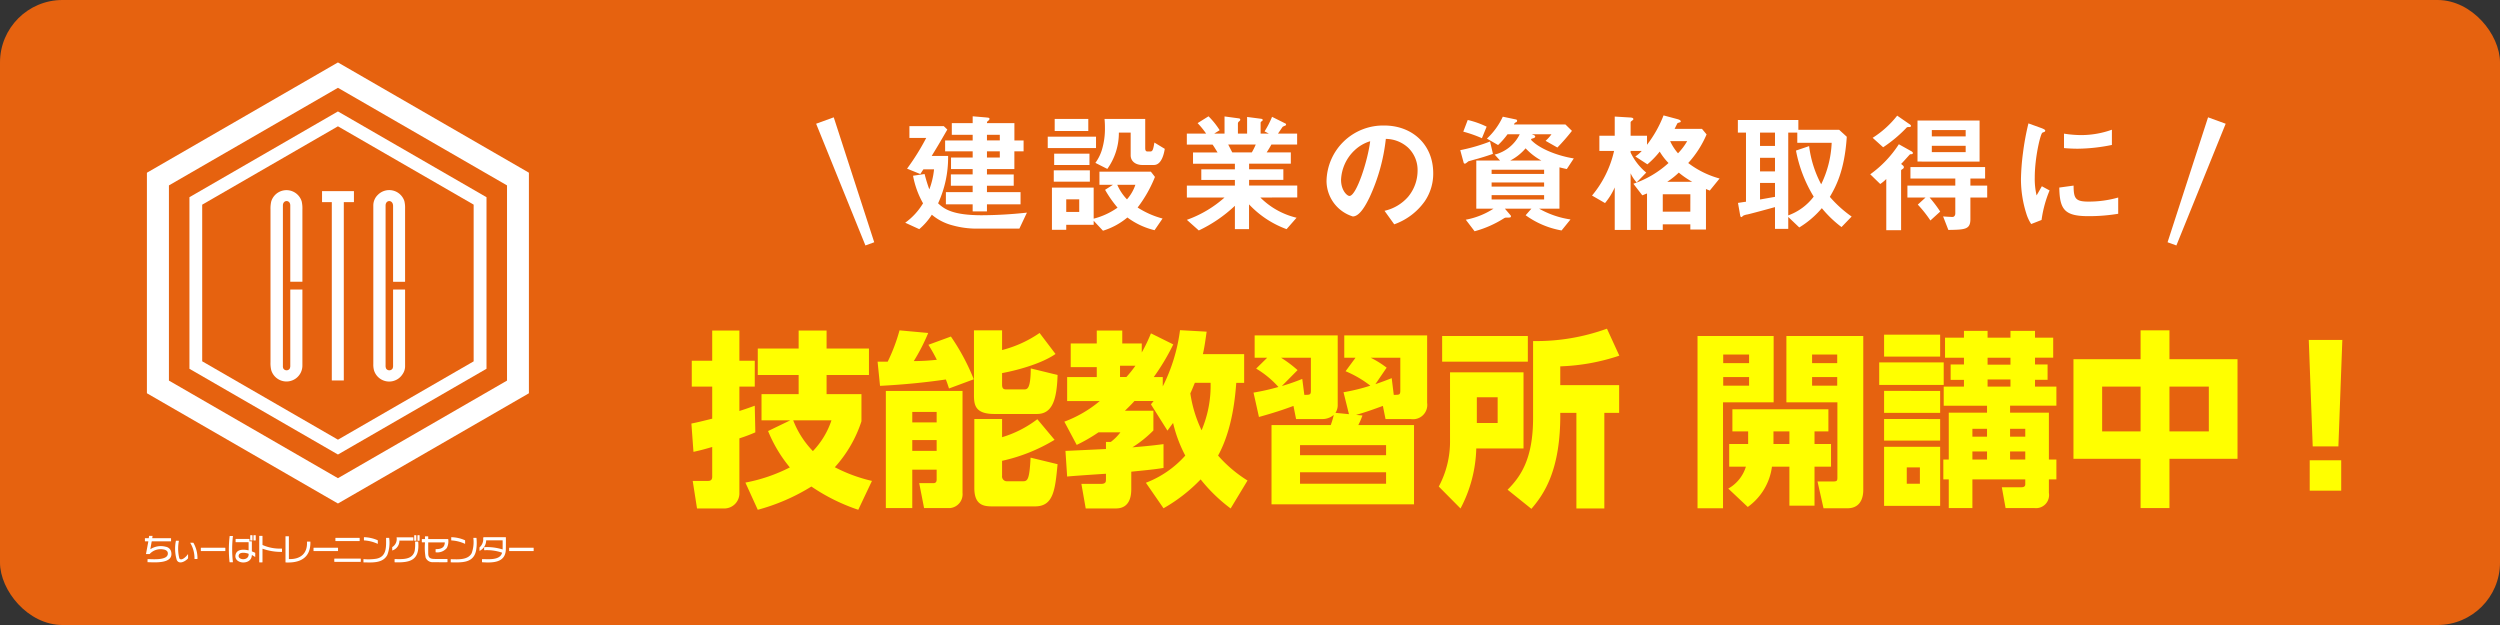 <svg id="home_bnr-tcA_2x" data-name="home_bnr-tcA@2x" xmlns="http://www.w3.org/2000/svg" width="400" height="100" viewBox="0 0 400 100">
  <rect x="0" y="0" width="400" height="100" fill="#333333" stroke="none"/>
  <g id="グループ_205" data-name="グループ 205" transform="translate(-482.637 -13.358)">
    <rect id="長方形_110" data-name="長方形 110" width="400" height="100" rx="10" transform="translate(482.637 13.358)" fill="#e6620f"/>
    <g id="グループ_201" data-name="グループ 201">
      <path id="パス_386" data-name="パス 386" d="M506.143,76.235v-35.2a.07.07,0,0,1,.035-.061l30.494-17.606a.068.068,0,0,1,.07,0l30.485,17.6a.068.068,0,0,1,.035.06V76.242a.07.07,0,0,1-.035.061L536.743,93.9a.074.074,0,0,1-.071,0L506.178,76.3A.069.069,0,0,1,506.143,76.235Zm3.522-2a.029.029,0,0,0,.015.025l27.013,15.6a.03.03,0,0,0,.029,0l27.024-15.6a.027.027,0,0,0,.014-.024V43.039a.027.027,0,0,0-.014-.025l-27.024-15.6a.03.03,0,0,0-.029,0l-27.013,15.6a.029.029,0,0,0-.015.025Z" fill="#fff"/>
      <path id="パス_387" data-name="パス 387" d="M512.947,72.338V44.932a.041.041,0,0,1,.021-.036L536.686,31.2a.045.045,0,0,1,.042,0l23.729,13.7a.042.042,0,0,1,.021.036v27.4a.042.042,0,0,1-.021.036l-23.728,13.7a.043.043,0,0,1-.041,0l-23.72-13.695A.041.041,0,0,1,512.947,72.338Zm2.042-1.187a.022.022,0,0,0,.012.021L536.7,83.7a.025.025,0,0,0,.024,0l21.685-12.52a.024.024,0,0,0,.012-.021V46.114a.027.027,0,0,0-.012-.021L536.72,33.574a.025.025,0,0,0-.024,0L515,46.1a.022.022,0,0,0-.012.021Z" fill="#fff"/>
      <path id="パス_388" data-name="パス 388" d="M531.021,71.794a2.547,2.547,0,0,1-4.982.8,4.759,4.759,0,0,1-.122-1.306q0-12.2,0-24.41a5.175,5.175,0,0,1,.115-1.276,2.547,2.547,0,0,1,4.873-.028,5,5,0,0,1,.117,1.292V58.4c0,.027-.014.04-.042.04h-1.858a.036.036,0,0,1-.041-.04V46.227c0-.93-1.18-.935-1.18.013q0,12.838,0,25.676a.871.871,0,0,0,.076.413.614.614,0,0,0,.994.047,1.035,1.035,0,0,0,.111-.548v-12.1a.042.042,0,0,1,.042-.043h1.857a.036.036,0,0,1,.041.04Q531.021,65.76,531.021,71.794Z" fill="#fff"/>
      <path id="パス_389" data-name="パス 389" d="M547.037,73.242a2.538,2.538,0,0,1-4.559-.627,3.524,3.524,0,0,1-.111-1.025q0-12.666,0-25.332a2.35,2.35,0,0,1,.722-1.72,2.553,2.553,0,0,1,4.246.989,4.5,4.5,0,0,1,.115,1.2q0,5.844,0,11.687a.028.028,0,0,1-.028.028h-1.849a.038.038,0,0,1-.043-.043q0-6.042,0-12.08c0-1.044-1.2-1.034-1.2-.075v25.58a1.04,1.04,0,0,0,.108.542.619.619,0,0,0,1.014-.047,1.1,1.1,0,0,0,.078-.48V59.727a.036.036,0,0,1,.041-.041h1.839a.036.036,0,0,1,.041.041q0,6.151,0,12.3A2.218,2.218,0,0,1,547.037,73.242Z" fill="#fff"/>
      <path id="パス_390" data-name="パス 390" d="M535.7,45.7h-1.511a.025.025,0,0,1-.025-.025V43.961a.025.025,0,0,1,.025-.025h5.054a.025.025,0,0,1,.024.025v1.711a.025.025,0,0,1-.024.025h-1.572a.025.025,0,0,0-.025.025V74.211a.025.025,0,0,1-.024.025h-1.872a.025.025,0,0,1-.025-.025V45.722A.025.025,0,0,0,535.7,45.7Z" fill="#fff"/>
      <rect id="長方形_111" data-name="長方形 111" width="0.36" height="0.841" rx="0.042" transform="translate(522.673 98.991) rotate(-0.1)" fill="#fff"/>
      <rect id="長方形_112" data-name="長方形 112" width="0.36" height="0.841" rx="0.042" transform="translate(523.193 98.991) rotate(-0.1)" fill="#fff"/>
      <rect id="長方形_113" data-name="長方形 113" width="0.339" height="0.881" rx="0.045" transform="translate(548.909 98.992) rotate(-0.2)" fill="#fff"/>
      <rect id="長方形_114" data-name="長方形 114" width="0.341" height="0.881" rx="0.034" transform="translate(549.43 98.992) rotate(-0.1)" fill="#fff"/>
      <path id="パス_391" data-name="パス 391" d="M506.443,99.435l.046-.309a.037.037,0,0,1,.041-.034h.476c.029,0,.041.014.037.042l-.046.291a.041.041,0,0,0,.035.046h2.923a.044.044,0,0,1,.05.05v.4a.044.044,0,0,1-.049.05h-2.988a.067.067,0,0,0-.066.055l-.21,1.185c0,.021,0,.025.021.014a3.054,3.054,0,0,1,2.473-.381,1.06,1.06,0,0,1,.86.908c.308,1.87-2.764,1.573-3.765,1.558a.034.034,0,0,1-.038-.038v-.415a.038.038,0,0,1,.041-.042c.692-.007,3.12.257,3.208-.836.039-.465-.341-.66-.756-.717a2.371,2.371,0,0,0-2.14.723.078.078,0,0,1-.061.028h-.5c-.03,0-.042-.015-.036-.044l.368-1.951a.039.039,0,0,0-.032-.046h-.463a.044.044,0,0,1-.05-.05v-.41a.035.035,0,0,1,.04-.04h.537A.039.039,0,0,0,506.443,99.435Z" fill="#fff"/>
      <path id="パス_392" data-name="パス 392" d="M524.635,101.2v2.087a.044.044,0,0,1-.05.05h-.421a.043.043,0,0,1-.049-.049V99.141c0-.033.016-.049.05-.049h.42a.044.044,0,0,1,.05.05v1.37a.06.06,0,0,0,.035.057,6.894,6.894,0,0,0,3.041.563.041.041,0,0,1,.046.046v.438a.042.042,0,0,1-.047.047,8.89,8.89,0,0,1-3.034-.5C524.649,101.158,524.635,101.168,524.635,101.2Z" fill="#fff"/>
      <path id="パス_393" data-name="パス 393" d="M519.384,99.122a.011.011,0,0,1,.009-.008l.47,0c.029,0,.042.014.039.043a18.219,18.219,0,0,0,0,4.123c0,.025-.009.037-.034.037h-.457a.042.042,0,0,1-.047-.041A18.177,18.177,0,0,1,519.384,99.122Z" fill="#fff"/>
      <path id="パス_394" data-name="パス 394" d="M528.892,102.81c1.791.049,2.964-.872,2.862-2.75a.04.04,0,0,1,.045-.048h.46a.037.037,0,0,1,.041.04c.06,2.561-1.64,3.4-3.931,3.3a.053.053,0,0,1-.052-.053v-4.1a.035.035,0,0,1,.04-.04h.461a.035.035,0,0,1,.04.04v3.582A.035.035,0,0,0,528.892,102.81Z" fill="#fff"/>
      <path id="パス_395" data-name="パス 395" d="M550.59,100.132h-.408a.044.044,0,0,1-.051-.05v-.42a.045.045,0,0,1,.051-.05h.41a.036.036,0,0,0,.04-.04v-.36a.035.035,0,0,1,.04-.04h.43a.044.044,0,0,1,.05.05v.35a.035.035,0,0,0,.04.04h3.121a.042.042,0,0,1,.042.042h0a2.3,2.3,0,0,1-.24,1.4,1.959,1.959,0,0,1-1.733.676.046.046,0,0,1-.049-.052v-.418a.039.039,0,0,1,.045-.044c.731.016,1.413-.188,1.424-1.048a.027.027,0,0,0-.031-.031h-2.577a.035.035,0,0,0-.04.04q-.008.875,0,1.743c.008.82.488.87,1.2.875q.919.007,1.837,0a.039.039,0,0,1,.044.044v.433a.041.041,0,0,1-.041.042q-1.11.012-2.218-.01a1.2,1.2,0,0,1-1.242-.74,9.383,9.383,0,0,1-.1-2.39A.035.035,0,0,0,550.59,100.132Z" fill="#fff"/>
      <path id="パス_396" data-name="パス 396" d="M543.037,100.361a6,6,0,0,0-2.122-.536.054.054,0,0,1-.05-.054v-.415a.042.042,0,0,1,.049-.047,5.772,5.772,0,0,1,2.136.482.054.054,0,0,1,.036.054v.485C543.087,100.367,543.071,100.377,543.037,100.361Z" fill="#fff"/>
      <path id="パス_397" data-name="パス 397" d="M557.007,100.36a5.99,5.99,0,0,0-2.123-.534.05.05,0,0,1-.05-.055v-.415a.041.041,0,0,1,.048-.046,5.688,5.688,0,0,1,2.129.477.069.069,0,0,1,.045.068v.475C557.056,100.366,557.04,100.376,557.007,100.36Z" fill="#fff"/>
      <path id="パス_398" data-name="パス 398" d="M563.02,99.812h-2.543a.05.05,0,0,0-.056.051,1.866,1.866,0,0,1-1.02,1.618c-.029.014-.044,0-.044-.028v-.473a.081.081,0,0,1,.025-.058,1.719,1.719,0,0,0,.565-1.45.132.132,0,0,1,.15-.16h3.441a.039.039,0,0,1,.039.037q.012.936-.006,1.89c-.045,2.2-2.128,2.18-3.772,2.079a.04.04,0,0,1-.041-.044v-.417a.041.041,0,0,1,.041-.041h0c.926-.007,2.819.239,3.162-.987a.043.043,0,0,0-.029-.056,7.462,7.462,0,0,0-2.793-.379.037.037,0,0,1-.041-.042v-.4a.05.05,0,0,1,.047-.05,8.392,8.392,0,0,1,2.876.358q.039.012.039-.03V99.852A.035.035,0,0,0,563.02,99.812Z" fill="#fff"/>
      <path id="パス_399" data-name="パス 399" d="M546.544,99.894a1.631,1.631,0,0,1-1.1,1.53c-.035.013-.052,0-.052-.036v-.453a.071.071,0,0,1,.04-.066,1.5,1.5,0,0,0,.662-1.5.035.035,0,0,1,.04-.04h2.6a.036.036,0,0,1,.041.041l0,.434a.04.04,0,0,1-.046.045h-2.134A.039.039,0,0,0,546.544,99.894Z" fill="#fff"/>
      <rect id="長方形_115" data-name="長方形 115" width="3.883" height="0.52" rx="0.034" transform="translate(536.302 99.412)" fill="#fff"/>
      <path id="パス_400" data-name="パス 400" d="M542.825,102.756c1.74-.315,1.588-1.974,1.584-3.3a.035.035,0,0,1,.04-.04h.415a.039.039,0,0,1,.045.041,5.5,5.5,0,0,1-.3,2.691c-.718,1.383-2.486,1.205-3.78,1.189a.036.036,0,0,1-.04-.04v-.436a.037.037,0,0,1,.045-.042A8.533,8.533,0,0,0,542.825,102.756Z" fill="#fff"/>
      <path id="パス_401" data-name="パス 401" d="M558.112,101.849a5.245,5.245,0,0,0,.262-2.39.042.042,0,0,1,.047-.047h.413a.036.036,0,0,1,.04.037,7.19,7.19,0,0,1-.078,2.063c-.451,2.02-2.421,1.83-3.995,1.824a.041.041,0,0,1-.047-.046v-.413a.042.042,0,0,1,.049-.048C555.917,102.856,557.527,102.991,558.112,101.849Z" fill="#fff"/>
      <path id="パス_402" data-name="パス 402" d="M522.373,100.112h-2a.036.036,0,0,1-.04-.04v-.43a.045.045,0,0,1,.051-.05h2.12a.045.045,0,0,1,.051.05v.29a.04.04,0,0,0,.04.04h.29a.045.045,0,0,1,.05.051v1.509a.061.061,0,0,0,.039.06l.459.195a.062.062,0,0,1,.041.062v.576c0,.036-.015.044-.045.026l-.45-.277c-.03-.02-.047-.011-.048.026-.066,1.67-2.975,1.432-2.6-.11.217-.895,1.31-.85,2.04-.684a.037.037,0,0,0,.043-.027v-1.227A.036.036,0,0,0,522.373,100.112Zm-1.554,2.153c-.092.744,1.663.851,1.6-.267a.051.051,0,0,0-.037-.048C521.95,101.794,520.9,101.614,520.819,102.265Z" fill="#fff"/>
      <path id="パス_403" data-name="パス 403" d="M512.7,102.724c-.372.423-1.39,1.023-1.779.239a6.252,6.252,0,0,1-.144-3.044.046.046,0,0,1,.051-.047h.377a.051.051,0,0,1,.05.049v.006a6.429,6.429,0,0,0,.076,2.764c.323.513,1.146-.311,1.343-.633a.03.03,0,0,1,.041-.008.028.028,0,0,1,.013.024v.576A.113.113,0,0,1,512.7,102.724Z" fill="#fff"/>
      <path id="パス_404" data-name="パス 404" d="M548.987,101.5a6.691,6.691,0,0,0,.064-1.448.037.037,0,0,1,.042-.043h.414a.041.041,0,0,1,.046.042c.247,2.929-1.222,3.356-3.747,3.274a.038.038,0,0,1-.037-.038v-.434c0-.028.013-.041.04-.041C546.978,102.811,548.617,102.983,548.987,101.5Z" fill="#fff"/>
      <path id="パス_405" data-name="パス 405" d="M513.6,100.236a4.99,4.99,0,0,1,.633,2.508c0,.033-.014.05-.048.05h-.39a.033.033,0,0,1-.037-.035,4.813,4.813,0,0,0-.67-2.522.027.027,0,0,1,.006-.039.035.035,0,0,1,.017-.006h.4A.1.1,0,0,1,513.6,100.236Z" fill="#fff"/>
      <rect id="長方形_116" data-name="長方形 116" width="3.923" height="0.54" rx="0.034" transform="translate(514.769 100.994)" fill="#fff"/>
      <rect id="長方形_117" data-name="長方形 117" width="3.923" height="0.54" rx="0.034" transform="translate(532.799 100.993)" fill="#fff"/>
      <rect id="長方形_118" data-name="長方形 118" width="3.923" height="0.54" rx="0.034" transform="translate(564.1 100.994)" fill="#fff"/>
      <rect id="長方形_119" data-name="長方形 119" width="4.243" height="0.52" rx="0.047" transform="translate(536.122 102.734)" fill="#fff"/>
    </g>
    <g id="グループ_202" data-name="グループ 202">
      <path id="パス_406" data-name="パス 406" d="M603.49,82.534a25.489,25.489,0,0,1-2.55.96v8.7a2.421,2.421,0,0,1-2.489,2.52h-4.29l-.69-4.41h2.4c.239,0,.72,0,.72-.659v-4.77c-1.441.419-2.16.6-3,.779l-.33-4.529c.75-.15,1.29-.27,3.33-.78v-5.13h-3.27v-4.14h3.27v-4.83h4.349v4.83h2.46v4.14h-2.46v3.9c1.231-.39,1.771-.6,2.46-.84Zm-1.59,8.039a26.348,26.348,0,0,0,7.111-2.429,22.27,22.27,0,0,1-3.481-5.82l3.54-1.71h-4.59v-4.2h5.94v-3.06h-6.539v-4.23h6.539v-2.88h4.47v2.88h6.78v4.23h-6.78v3.06h5.58v4.35a20.308,20.308,0,0,1-4.26,7.349,24.8,24.8,0,0,0,5.939,2.19l-2.189,4.62a30.468,30.468,0,0,1-7.5-3.72,31.988,31.988,0,0,1-8.579,3.72Zm7.65-9.959a14.713,14.713,0,0,0,3.15,4.92,13.06,13.06,0,0,0,2.97-4.92Z" fill="#ff0"/>
      <path id="パス_407" data-name="パス 407" d="M634.48,75.514c-.15-.42-.209-.69-.509-1.44-3.481.51-7.02.84-10.53,1.02l-.39-3.87h1.62a28.747,28.747,0,0,0,1.89-5.01l4.589.42a30.609,30.609,0,0,1-2.309,4.5,36.61,36.61,0,0,0,3.689-.21,26.311,26.311,0,0,0-1.349-2.4l3.6-1.32a34.308,34.308,0,0,1,3.66,6.84Zm-10.109.39h12.27V92.223a2.218,2.218,0,0,1-2.04,2.43H630.49l-.779-3.99h2.279c.481,0,.511-.39.511-.6V88.5h-3.9v6.15h-4.23Zm4.23,3.36v1.68h3.9v-1.68Zm0,4.5V85.5h3.9V83.764Zm14.369-17.55v3.15a18.724,18.724,0,0,0,6-2.73l2.55,3.36c-2.1,1.47-5.82,2.55-8.55,3.06v1.86c0,.75.39.75.75.75h2.73c.54,0,1.08,0,1.11-3.36l4.29,1.05c-.121,3.96-.84,6.24-3.3,6.24h-6.81c-3.03,0-3.269-1.38-3.269-3.03V66.214ZM638.53,80.4h4.44v2.909a17.513,17.513,0,0,0,5.639-2.879l2.76,3.3a27.658,27.658,0,0,1-8.4,3.36v2.4a.776.776,0,0,0,.841.87H646.3c.75,0,1.05-.239,1.23-3.78l4.32,1.05c-.39,4.05-.63,6.75-3.6,6.75h-6.84c-1.26,0-2.88-.12-2.88-2.91Z" fill="#ff0"/>
      <path id="パス_408" data-name="パス 408" d="M665.98,90.6a16.183,16.183,0,0,0,6.3-4.351,21.791,21.791,0,0,1-1.95-5.219c-.36.48-.69.93-.9,1.23l-2.64-4.2c.24-.3.33-.42.42-.54h-3.06c-.24.27-.6.66-1.53,1.56h4.56v3.15a18.666,18.666,0,0,1-3.36,2.7c2.7-.21,3.991-.391,4.98-.51v3.809c-1.5.241-2.79.36-5.159.6V91.5c0,.78,0,3.21-2.46,3.21h-4.83l-.691-3.93h3.12c.811,0,.811-.36.811-.75v-.869c-.57.029-5.97.389-6.21.449l-.271-4.11c.181,0,5.88-.27,6.481-.3V84.063h.779a7.84,7.84,0,0,0,1.53-1.529h-3.509a26.373,26.373,0,0,1-3.481,2.009l-1.979-3.719a19.26,19.26,0,0,0,5.67-3.3h-5.22v-3.84h4.739v-1.59h-4.169v-3.78h4.169v-2.07h4.08v2.07h3.12v1.44a25.98,25.98,0,0,0,1.47-3.06l3.57,1.77a35.619,35.619,0,0,1-3.12,5.22h1.44v1.5a27.943,27.943,0,0,0,2.76-9l4.26.239c-.18,1.23-.3,2.25-.6,3.6h6.6v4.59h-1.26c-.149,1.89-.54,7.32-2.91,11.639a21.06,21.06,0,0,0,4.71,3.99l-2.7,4.47a25.814,25.814,0,0,1-4.8-4.65,26,26,0,0,1-5.94,4.62Zm-4.139-18.72v1.8h1.019a18.553,18.553,0,0,0,1.44-1.8Zm11.969,2.73c-.36.87-.51,1.26-.72,1.68a20.6,20.6,0,0,0,1.8,5.91,18.148,18.148,0,0,0,1.44-7.59Z" fill="#ff0"/>
      <path id="パス_409" data-name="パス 409" d="M697.6,76.114a30.069,30.069,0,0,0,4.289-1.05,17.3,17.3,0,0,0-3.96-2.31l1.591-2.16h-1.8v-3.57h13.259v10.8a2.283,2.283,0,0,1-2.639,2.58h-4.02l-.421-2.1c-1.739.63-2.549.93-4.289,1.44l1.02.09a12.487,12.487,0,0,1-.66,1.53h8.91V94.053h-22.8V81.364h9.48a13.479,13.479,0,0,0,.479-1.62,2.794,2.794,0,0,1-1.95.66h-4.079l-.42-2.1c-2.46.93-4.681,1.53-5.521,1.77l-.869-3.9a36.124,36.124,0,0,0,3.989-.9,15.261,15.261,0,0,0-3.569-2.94l1.77-1.74h-2.01v-3.57H696.67v11.25a2.222,2.222,0,0,1-.359,1.14l2.159.21Zm-6.271.42c.87,0,1.05,0,1.05-.66v-5.28h-4.77a20.072,20.072,0,0,1,2.64,1.98l-2.52,2.55a34.022,34.022,0,0,0,3.27-1.14Zm13.08,8.04H690.641v1.619H704.41Zm0,4.349H690.641v1.83H704.41Zm1.23-12.389c.929,0,1.049,0,1.049-.75v-5.19H701.95a15.572,15.572,0,0,1,2.55,1.59l-1.8,2.64c1.32-.45,1.739-.63,2.61-.96Z" fill="#ff0"/>
      <path id="パス_410" data-name="パス 410" d="M714.641,72.934H726.4v12.18h-7.559a21.627,21.627,0,0,1-2.521,9.6l-3.479-3.51a15.235,15.235,0,0,0,1.8-7.439Zm-1.26-5.82H727.09v4.11H713.381Zm5.55,9.81v4.11h3.33v-4.11Zm20.4,2.49v15.3h-4.471v-15.3H732.28c.09,9.3-2.7,13.109-4.62,15.359l-3.809-3.06c2.129-2.13,4.079-4.98,4.079-11.489v-12.3a32.96,32.96,0,0,0,11.82-1.98l1.979,4.32a32.931,32.931,0,0,1-9.449,1.71v3H741.7v4.44Z" fill="#ff0"/>
      <path id="パス_411" data-name="パス 411" d="M754.241,67.114H766.42v10.62h-8.1V94.683h-4.079Zm4.11,2.97v1.38h4.139v-1.38Zm0,3.6v1.38h4.139v-1.38Zm3.99,10.71v-2.01H759.82v-3.54h15.36v3.54h-2.22v2.01h2.64v3.629h-2.64v6.24h-4.02v-6.24h-2.79a9.421,9.421,0,0,1-3.87,6.45l-3.119-2.94a6.031,6.031,0,0,0,2.819-3.51h-2.669V84.394Zm6.6,0v-2.01h-2.549v2.01Zm-.48-17.28h12.3V91.683c0,.54,0,3-2.55,3H774.4l-.96-4.289h2.46c.66,0,.72-.121.72-.631V77.734h-8.16Zm4.11,2.97v1.38h4.02v-1.38Zm0,3.6v1.38h4.02v-1.38Z" fill="#ff0"/>
      <path id="パス_412" data-name="パス 412" d="M793.631,71.344v3.6h-10.32v-3.6Zm-.57-4.44v3.51h-8.97V66.9Zm0,9v3.51h-8.97V75.9Zm0,4.5v3.45h-8.97V80.4Zm0,4.44v9.449h-8.97V84.844Zm-3.241,3.3h-2.1v2.609h2.1Zm4.62,6.509v-4.59h-.87v-3.18h.87v-7.5h6.121v-1.11h-6.93v-3.06h3.239v-1.08h-2.13v-2.46h2.13v-1.08h-3.029v-3.21h3.029V66.3h3.78v1.08h3.661V66.3h3.929v1.08h2.909v3.21H808.24v1.08h2.01v2.46h-2.01v1.08h3.42v3.06h-7.41v1.11h6.21v7.5h1.2v3.18h-1.2v2.16a2.092,2.092,0,0,1-2.31,2.43h-4.62l-.6-3.33h3.03c.33,0,.72-.03.72-.48v-.78h-8.459v4.59Zm6.121-12.689h-2.34v1.26h2.34Zm0,3.63h-2.34v1.289h2.34Zm3.75-15H800.65V71.7h3.661Zm0,3.48H800.65v1.14h3.661Zm2.369,7.89h-2.43v1.26h2.43Zm0,3.63h-2.43v1.289h2.43Z" fill="#ff0"/>
      <path id="パス_413" data-name="パス 413" d="M825.131,70.834v-4.62h4.619v4.62h10.89v15.93H829.75v7.889h-4.619V86.764h-10.74V70.834Zm0,4.38H818.98v7.17h6.151Zm10.919,0h-6.3v7.17h6.3Z" fill="#ff0"/>
      <path id="パス_414" data-name="パス 414" d="M857.411,67.744l-.631,17.04h-4.109l-.63-17.04ZM852.19,87h5.04v4.86h-5.04Z" fill="#ff0"/>
    </g>
    <g id="グループ_204" data-name="グループ 204">
      <g id="グループ_203" data-name="グループ 203">
        <path id="パス_415" data-name="パス 415" d="M645.736,49.938h-6.824a14.39,14.39,0,0,1-3.947-.545,8.338,8.338,0,0,1-3.234-1.68,10.188,10.188,0,0,1-2.015,2.309l-2.246-1.028a10.455,10.455,0,0,0,2.855-3.108,14.127,14.127,0,0,1-1.6-4.409l1.848-.273a24.8,24.8,0,0,0,.756,2.457,12.565,12.565,0,0,0,.756-3.213h-1.7c-.168.252-.4.609-.5.756l-2.12-.861a37.013,37.013,0,0,0,3.065-4.913h-2.687V33.541h5.5l.566.545c-1.428,2.478-1.68,2.877-2.5,4.221h2.624a17.486,17.486,0,0,1-1.6,7.579c1.008.966,2.436,1.911,7.013,1.911a68.657,68.657,0,0,0,7.2-.42Zm-.8-12.366v2.834H640.55v.861h4.283v1.806H640.55V44.1h5.375v1.952H640.55v1.134h-2.288V46.054h-4.283V44.1h4.283V43.073h-3.486V41.267h3.486v-.861H634.8V38.559h3.465v-.987h-4.409V35.829h4.409v-.9h-3.339V33.058h3.339V31.966l1.994.168c.63.063.693.063.693.252a.324.324,0,0,1-.189.273c-.189.168-.21.189-.21.4h4.388v2.771h1.47v1.743Zm-2.331-2.646H640.55v.9h2.057Zm0,2.646H640.55v.987h2.057Z" fill="#fff"/>
        <path id="パス_416" data-name="パス 416" d="M650.275,37.047V35.22H658v1.827ZM667.366,50.19a11.887,11.887,0,0,1-4.345-2.036,11.263,11.263,0,0,1-3.907,2.12l-1.49-1.595v.651h-4.389v.8h-2.288v-6.76h6.677v4.976a11.65,11.65,0,0,0,3.821-1.764,18.7,18.7,0,0,1-1.995-2.855l1.26-.8h-2.162v-2.1h8.23l.651.84a20.6,20.6,0,0,1-2.772,4.892,13.947,13.947,0,0,0,3.99,1.764Zm-16.125-7.768V40.616h5.774v1.806Zm.063-2.667V37.95h5.648v1.805Zm.084-5.438V32.386h5.375v1.931Zm3.926,10.939h-2.079v2.016h2.079Zm11.947-5.5h-1.848c-1.07,0-1.868-.588-1.868-1.553V34.569h-1.89a9.888,9.888,0,0,1-1.847,5.816l-1.911-.966a7.054,7.054,0,0,0,1.029-2.036,11.645,11.645,0,0,0,.5-3.612,13.441,13.441,0,0,0-.064-1.385h6.51v4.682c0,.462.188.525.356.525h.484c.377,0,.461-.441.629-1.428L669,37.173C668.9,37.8,668.542,39.755,667.261,39.755ZM661.4,42.926a7.839,7.839,0,0,0,1.554,2.33,6.872,6.872,0,0,0,1.344-2.33Z" fill="#fff"/>
        <path id="パス_417" data-name="パス 417" d="M684.293,44.962a12.2,12.2,0,0,0,5.795,3.234l-1.6,1.826a15.551,15.551,0,0,1-6.005-3.968v3.968H680.22V46.285a22.314,22.314,0,0,1-5.774,3.947l-1.911-1.7a18.282,18.282,0,0,0,6.027-3.57h-6.027v-1.91h7.685v-.9h-5.375v-1.7h5.375v-.9h-6.7v-1.8h3.926c-.525-.861-.588-.966-.8-1.26h-4.115V34.737h3.087a13.316,13.316,0,0,0-1.365-1.679L676,31.966a12.5,12.5,0,0,1,1.785,2.225l-.882.546h1.66v-2.75l2.33.315a.223.223,0,0,1,.189.189c0,.126-.1.21-.168.273a.451.451,0,0,0-.211.336v1.637h1.471V32.071l2.267.294c.1.021.231.063.231.189,0,.084-.063.147-.168.21-.063.042-.168.126-.168.231v1.742h1.322l-.692-.357a14.371,14.371,0,0,0,1.2-2.33l2.1,1.05a.2.2,0,0,1,.147.168.257.257,0,0,1-.126.189,1.871,1.871,0,0,0-.42.189c-.042.042-.63.923-.756,1.091h3.066V36.48h-4.115c-.273.5-.484.84-.756,1.26h3.863v1.8h-6.677v.9h5.481v1.7h-5.481v.9h7.705v1.91Zm-5.144-8.482c.273.525.293.588.651,1.26h3.129a10.047,10.047,0,0,0,.629-1.26Z" fill="#fff"/>
        <path id="パス_418" data-name="パス 418" d="M710.606,45.55a10.136,10.136,0,0,1-4.892,3.7l-1.554-2.163a7.071,7.071,0,0,0,3.779-2.247,6.566,6.566,0,0,0,1.512-4.178,4.949,4.949,0,0,0-1.512-3.674,5.37,5.37,0,0,0-3.569-1.407,29.806,29.806,0,0,1-2.6,9.343c-.63,1.3-1.6,3.066-2.688,3.066a5.975,5.975,0,0,1-4.2-5.648,9.055,9.055,0,0,1,9.26-8.9c4.367,0,7.81,2.96,7.81,7.642A7.841,7.841,0,0,1,710.606,45.55Zm-11.3-8.083a6.875,6.875,0,0,0-2.1,4.661c0,1.7.967,2.582,1.344,2.582,1.092,0,2.9-5.48,3.318-8.755A6.194,6.194,0,0,0,699.31,37.467Z" fill="#fff"/>
        <path id="パス_419" data-name="パス 419" d="M719.155,38.727c-.252.063-1.427.4-1.574.44-.1.084-.441.378-.547.378a.207.207,0,0,1-.209-.147l-.547-2.015A28.442,28.442,0,0,0,721.045,36l.462,1.974C720.289,38.412,719.491,38.622,719.155,38.727Zm.588-3.255a20.252,20.252,0,0,0-2.981-1.05l.714-1.868a14.252,14.252,0,0,1,3.023,1.071Zm13.584,4.934c-.314-.063-.672-.147-1.176-.273v6.614H728.9a14.359,14.359,0,0,0,5.018,1.722l-1.428,1.763a13.908,13.908,0,0,1-5.752-2.435l.924-1.05h-4.242l.883,1.029a.27.27,0,0,1,.084.189c0,.21-.148.21-.715.21a.663.663,0,0,0-.357.084,16.925,16.925,0,0,1-4.745,2.1l-1.406-1.847a12.3,12.3,0,0,0,4.43-1.764h-2.75V39.042h3.8l-.861-.945a6.133,6.133,0,0,0,4.01-3.255h-1.953a11.922,11.922,0,0,1-1.512,1.722l-1.784-1.029a11.191,11.191,0,0,0,2.54-3.506l2.1.441c.1.021.189.084.189.189a.255.255,0,0,1-.146.252.544.544,0,0,0-.358.357H733.1l1.049,1.028a32.453,32.453,0,0,1-2.331,2.667l-1.888-1.071a6.563,6.563,0,0,0,.944-1.05h-3.149c.314.126.546.189.546.378,0,.21-.42.294-.588.336a1.133,1.133,0,0,0-.084.168c1.259,1.386,4.178,2.562,6.844,2.982Zm-3.632.105h-8.4v.672h8.4Zm0,2.037h-8.4v.672h8.4Zm0,2.036h-8.4v.693h8.4Zm-2.96-7.495a8.117,8.117,0,0,1-2.457,1.953h4.977A9.9,9.9,0,0,1,726.735,37.089Z" fill="#fff"/>
        <path id="パス_420" data-name="パス 420" d="M756.2,43.85c-.314-.126-.336-.126-.609-.252v6.487h-2.5v-.839H748.68v.9h-2.52V44.312c-.546.209-.588.251-.756.293l-1.427-1.847A15.87,15.87,0,0,0,749.6,39.44a9.605,9.605,0,0,1-1.408-1.826,14.017,14.017,0,0,1-1.972,2.036l-1.932-1.259a5,5,0,0,0,1.028-.882h-1.784v.252a9.5,9.5,0,0,0,2.5,3.212L744.5,42.548a5.585,5.585,0,0,1-.965-1.47v9.07h-2.541v-6.8a10.545,10.545,0,0,1-1.554,2.5l-2.079-1.2a16.944,16.944,0,0,0,3.528-7.138h-2.352V35.073h2.457V32.008l2.414.147c.442.021.568.1.568.273,0,.1-.148.189-.21.231-.084.063-.231.168-.231.273v2.141h2.624v1.449a18.891,18.891,0,0,0,2.646-4.7l2.267.609c.21.063.483.168.483.336a.183.183,0,0,1-.041.126c-.064.042-.442.126-.484.189-.02,0-.378.755-.462.9h4.389l.734.882a16.118,16.118,0,0,1-2.939,4.577,14.569,14.569,0,0,0,5.018,2.478Zm-3.107.588H748.68V47.23h4.409Zm-1.848-3.465a12.8,12.8,0,0,1-1.847,1.47h3.989A13.854,13.854,0,0,1,751.241,40.973Zm-1.386-5.039a8.131,8.131,0,0,0,1.26,1.953,9.991,9.991,0,0,0,1.47-1.953Z" fill="#fff"/>
        <path id="パス_421" data-name="パス 421" d="M777.28,49.687a18.018,18.018,0,0,1-3.149-3.024,14.665,14.665,0,0,1-3.611,3.087l-1.764-1.68v1.91h-2.12V46.495c-1.2.336-3.759,1.029-4.41,1.176a2.272,2.272,0,0,0-.693.21c-.126.126-.21.21-.272.21-.106,0-.168-.084-.211-.357l-.336-1.911c.588-.084.651-.105,1.281-.189V34.569h-1.3V32.554h9.679v1.574h6.53l1.218,1.113c-.357,5.5-1.785,8.021-2.709,9.616a19.1,19.1,0,0,0,3.486,3.15ZM766.636,34.569h-2.395v2.142h2.395Zm0,4.032h-2.395v2.183h2.395Zm0,4.031h-2.395v2.645c1.575-.273,1.869-.336,2.395-.42Zm3.568-6.425V34.569h-1.448V47.818a8.88,8.88,0,0,0,4.073-3,21.828,21.828,0,0,1-2.834-7.369l2.1-.714a17.609,17.609,0,0,0,1.931,6.11,16.744,16.744,0,0,0,1.68-6.635Z" fill="#fff"/>
        <path id="パス_422" data-name="パス 422" d="M788.392,38.034c-.168,0-.168.021-.379.252-.777.86-.861.965-1.2,1.3l.294.252a.359.359,0,0,1,.147.273c0,.126-.063.21-.273.336-.126.084-.168.126-.168.189V50.19h-2.372V42a6.833,6.833,0,0,1-.966.8l-1.6-1.554a17.767,17.767,0,0,0,4.578-4.808l1.994,1.113c.084.042.252.168.252.273C788.706,38.034,788.476,38.034,788.392,38.034Zm-.336-4.346a.513.513,0,0,0-.336.062,21.527,21.527,0,0,1-3.78,3.171l-1.679-1.512a15.515,15.515,0,0,0,3.926-3.548l1.973,1.365c.042.021.232.147.232.273C788.392,33.646,788.265,33.688,788.056,33.688ZM797.9,44.962v3.465c0,1.658-.881,1.679-3.527,1.721l-.84-2.162c.21.021,1.26.084,1.512.084s.44-.231.44-.567V44.962h-4.115a19.723,19.723,0,0,1,1.7,2.247L791.5,48.637a18.906,18.906,0,0,0-2.016-2.541l1.239-1.134h-2.9v-1.91h7.663V41.918h-7.179V40.091h11.946v1.827H797.9v1.134h2.688v1.91Zm-8.462-5.753V32.638h9.932v6.571Zm7.706-5.039h-5.417v1.008h5.417Zm0,2.52h-5.417V37.7h5.417Z" fill="#fff"/>
        <path id="パス_423" data-name="パス 423" d="M809.287,48.553l-1.659.651a6.429,6.429,0,0,1-.776-1.659,18.289,18.289,0,0,1-.861-5.522,37.1,37.1,0,0,1,.315-4.136,41.566,41.566,0,0,1,.881-4.787l2.142.776c.147.063.546.21.546.378a.25.25,0,0,1-.1.189c-.043.021-.316.126-.358.147-.314.189-1.218,3.99-1.218,7.16a11.54,11.54,0,0,0,.294,2.876c.252-.44.378-.65.84-1.469l1.238.672A18.65,18.65,0,0,0,809.287,48.553Zm7.517-.609c-3.822,0-4.619-1.029-4.682-4.577l2.288-.315c.021,1.994.232,2.561,2.352,2.561a17.128,17.128,0,0,0,4.787-.651v2.6A28.69,28.69,0,0,1,816.8,47.944Zm-1.68-10.792c-.168,0-1.134,0-2.246-.1v-2.31a18.469,18.469,0,0,0,2.687.231,14.668,14.668,0,0,0,4.976-.861v2.436A28.2,28.2,0,0,1,815.124,37.152Z" fill="#fff"/>
      </g>
      <path id="パス_424" data-name="パス 424" d="M622.513,52.119l-1.409.513-7.887-19.477,2.819-1.026Z" fill="#fff"/>
      <path id="パス_425" data-name="パス 425" d="M829.448,52.119l1.41.513,7.887-19.477-2.819-1.026Z" fill="#fff"/>
    </g>
  </g>
</svg>
